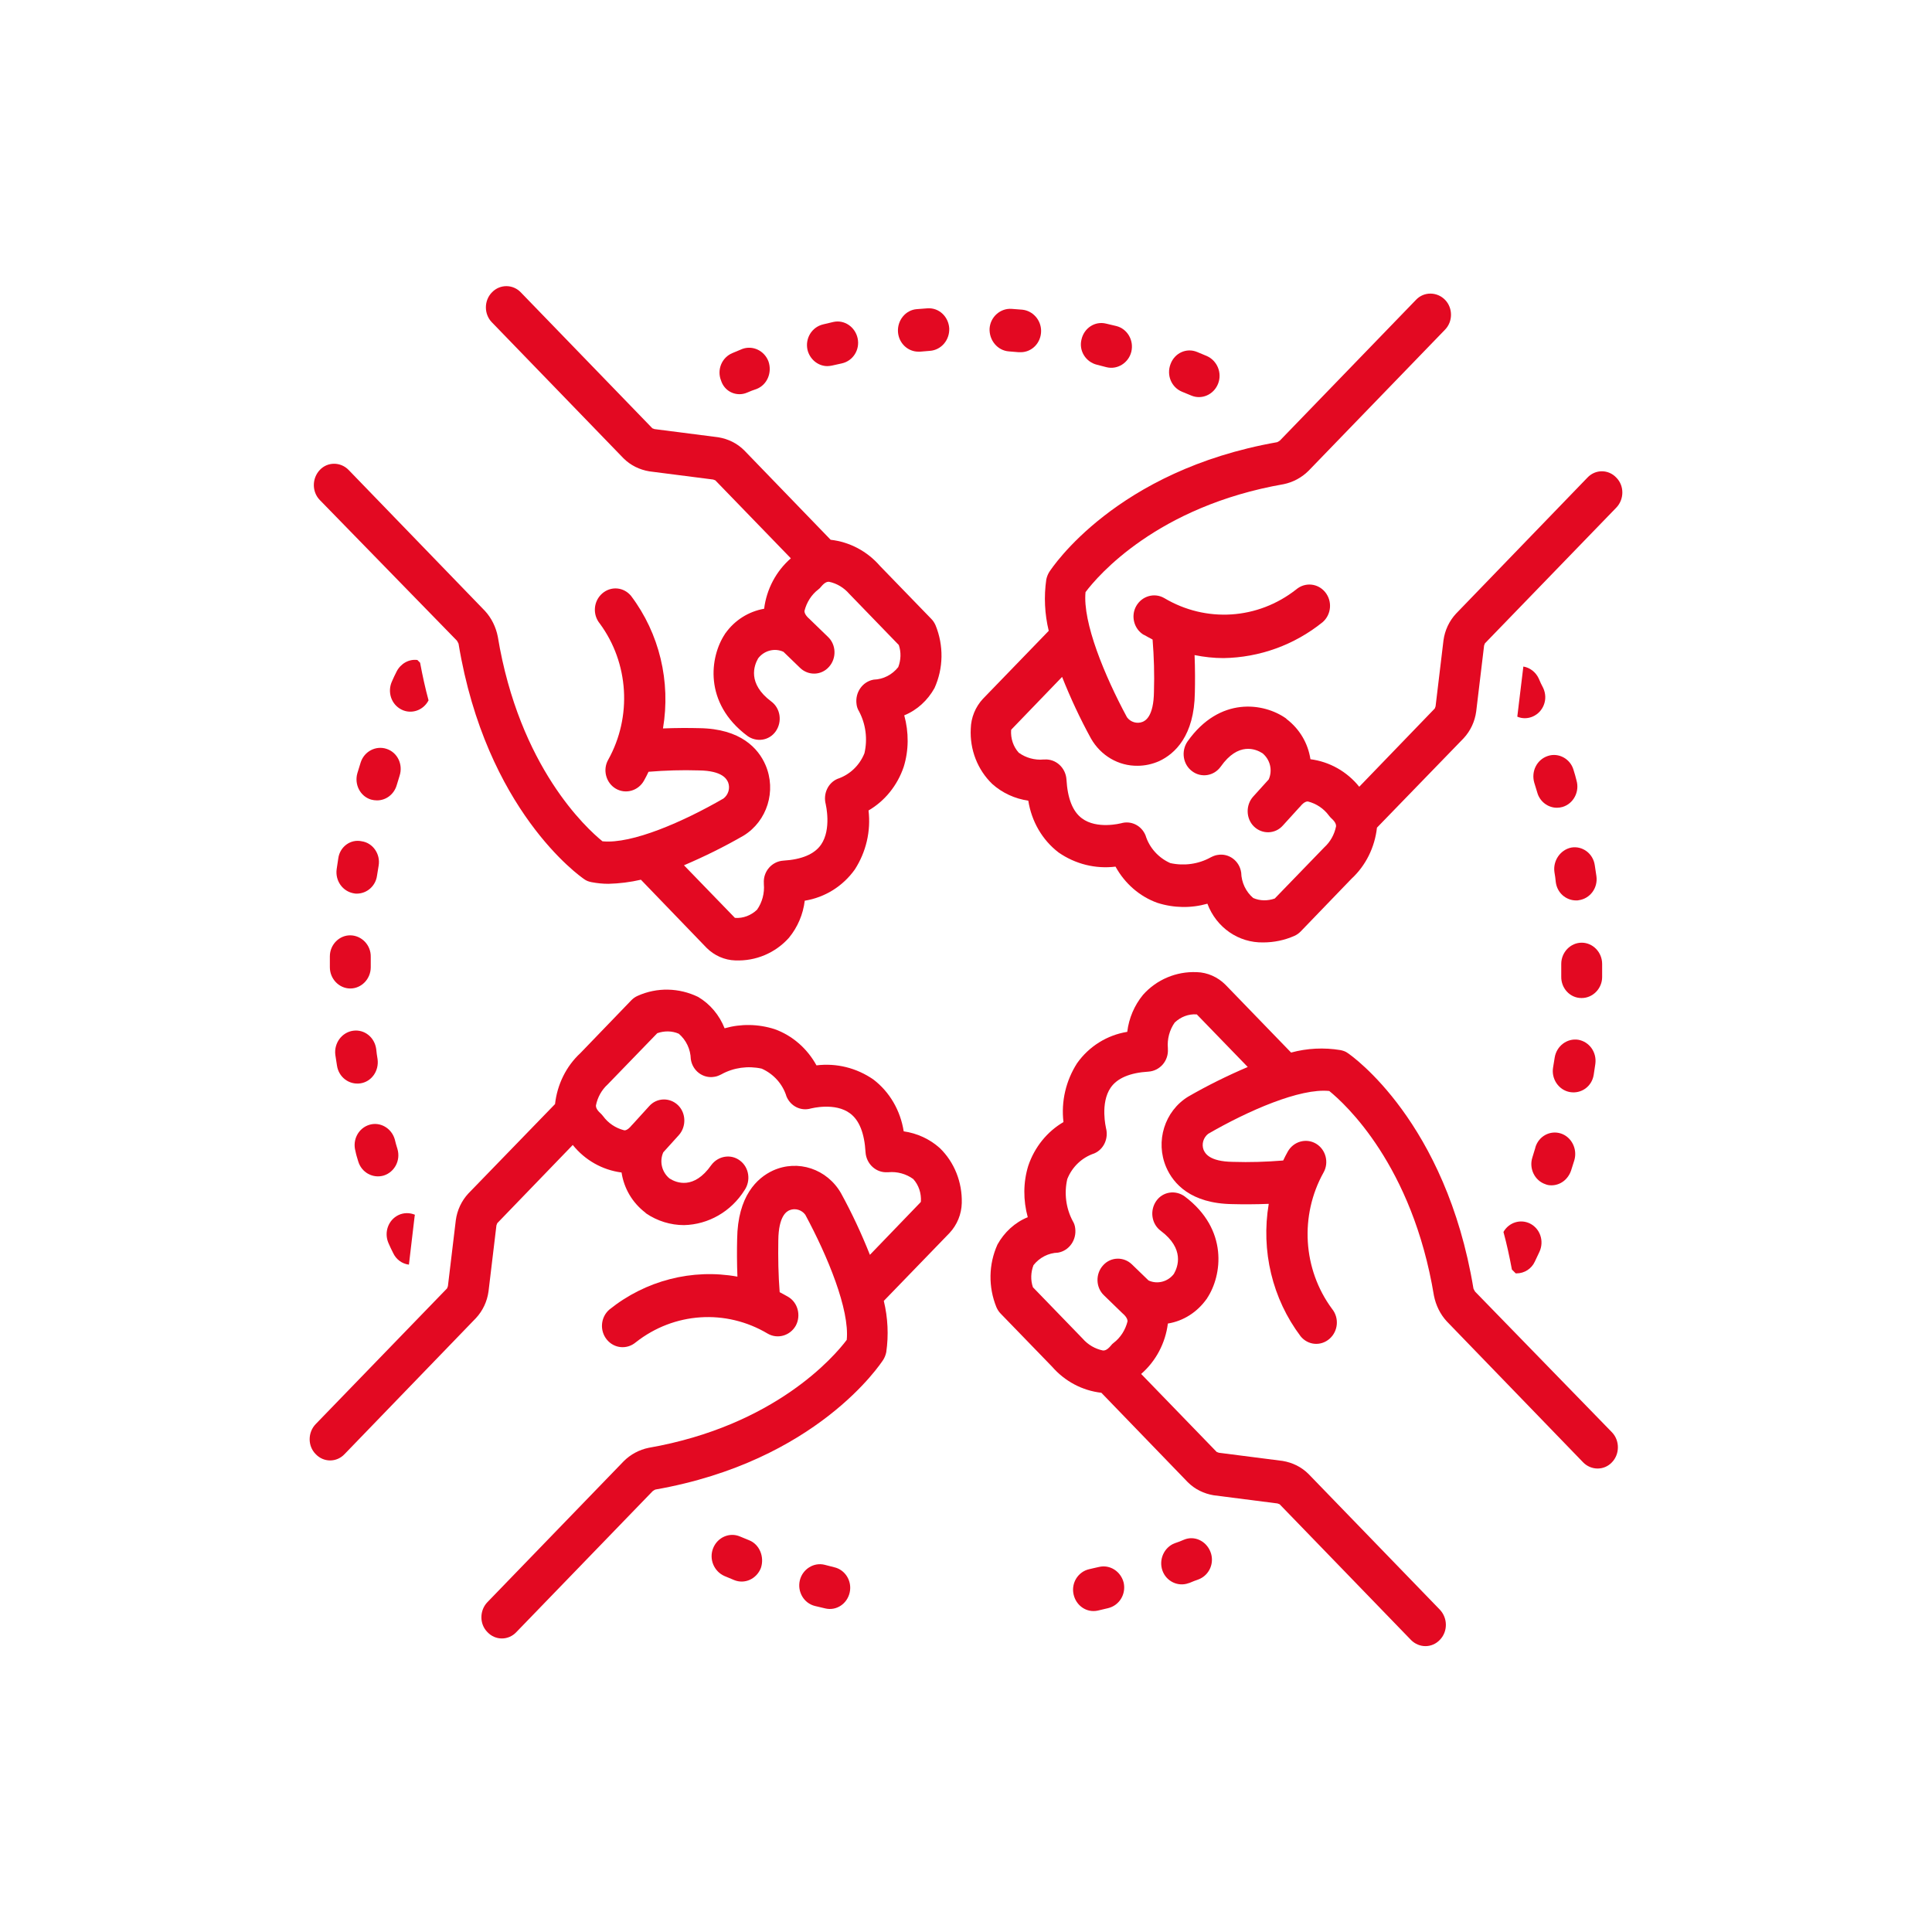 <?xml version="1.0" encoding="utf-8"?>
<!-- Generator: Adobe Illustrator 24.1.1, SVG Export Plug-In . SVG Version: 6.00 Build 0)  -->
<svg version="1.1" id="Layer_1" xmlns="http://www.w3.org/2000/svg" xmlns:xlink="http://www.w3.org/1999/xlink" x="0px" y="0px"
	 viewBox="0 0 70.87 70.87" style="enable-background:new 0 0 70.87 70.87;" xml:space="preserve">
<style type="text/css">
	.st0{fill:#E30922;}
</style>
<g>
	<path class="st0" d="M43.36,14.37c0.11,0.05,0.23,0.09,0.34,0.14c0.38,0.16,0.82-0.03,0.98-0.43c0.16-0.4-0.03-0.85-0.41-1.02
		c-0.12-0.05-0.24-0.1-0.36-0.15c-0.39-0.16-0.82,0.04-0.97,0.44C42.78,13.76,42.97,14.21,43.36,14.37L43.36,14.37z"/>
	<path class="st0" d="M55.15,45.19c0.12,0.44,0.22,0.9,0.31,1.38l0.14,0.14c0.01,0,0.02,0,0.03,0c0.29,0,0.55-0.17,0.67-0.43
		c0.06-0.12,0.11-0.24,0.17-0.36c0.18-0.39,0.03-0.85-0.35-1.04C55.77,44.71,55.35,44.84,55.15,45.19z"/>
	<path class="st0" d="M40.24,13.38c0.12,0.03,0.24,0.06,0.35,0.09c0.4,0.1,0.81-0.16,0.91-0.57c0.1-0.42-0.15-0.84-0.55-0.94
		c-0.13-0.03-0.25-0.06-0.38-0.09c-0.41-0.1-0.81,0.17-0.9,0.59C39.57,12.87,39.83,13.28,40.24,13.38
		C40.23,13.38,40.24,13.38,40.24,13.38L40.24,13.38z"/>
	<path class="st0" d="M37.01,12.89c0.12,0.01,0.24,0.02,0.36,0.03c0.02,0,0.05,0,0.07,0c0.42,0,0.75-0.35,0.75-0.78
		c0-0.4-0.3-0.74-0.69-0.78c-0.13-0.01-0.26-0.02-0.39-0.03c-0.41-0.03-0.78,0.29-0.81,0.72C36.28,12.48,36.59,12.86,37.01,12.89
		C37.01,12.89,37.01,12.89,37.01,12.89L37.01,12.89z"/>
	<path class="st0" d="M13.61,29.33c0.07,0.02,0.15,0.03,0.22,0.03c0.33,0,0.62-0.22,0.72-0.55c0.04-0.12,0.07-0.24,0.11-0.36
		c0.13-0.41-0.08-0.85-0.48-0.98c-0.39-0.13-0.82,0.09-0.95,0.5c0,0,0,0,0,0c-0.04,0.13-0.08,0.26-0.12,0.39
		C12.99,28.77,13.21,29.21,13.61,29.33C13.61,29.33,13.61,29.33,13.61,29.33z"/>
	<path class="st0" d="M12.41,31.48c-0.02,0.13-0.04,0.26-0.06,0.4c-0.06,0.43,0.22,0.82,0.63,0.89c0.04,0.01,0.07,0.01,0.11,0.01
		c0.37,0,0.69-0.28,0.74-0.66c0.02-0.12,0.04-0.25,0.06-0.37c0.07-0.42-0.21-0.83-0.62-0.89C12.86,30.77,12.47,31.06,12.41,31.48
		L12.41,31.48z"/>
	<path class="st0" d="M12.1,35.08c0,0.12,0,0.24,0,0.37l0,0.03c0,0.43,0.34,0.78,0.75,0.78s0.75-0.35,0.75-0.78l0-0.04
		c0-0.11,0-0.23,0-0.34c0.01-0.43-0.33-0.78-0.74-0.79S12.1,34.65,12.1,35.08C12.1,35.08,12.1,35.08,12.1,35.08z"/>
	<path class="st0" d="M57.72,28.24c-0.12-0.41-0.55-0.64-0.94-0.51c-0.4,0.13-0.62,0.56-0.5,0.98c0.04,0.12,0.07,0.24,0.11,0.36
		c0.09,0.33,0.39,0.56,0.72,0.56c0.07,0,0.14-0.01,0.21-0.03c0.4-0.12,0.63-0.56,0.51-0.97C57.8,28.5,57.76,28.37,57.72,28.24z"/>
	<path class="st0" d="M56.44,24.88c-0.11-0.23-0.32-0.39-0.56-0.43l-0.22,1.82c0,0.01,0,0.01,0,0.02c0.38,0.16,0.82-0.04,0.97-0.43
		c0.08-0.2,0.07-0.42-0.02-0.62C56.55,25.13,56.49,25,56.44,24.88z"/>
	<path class="st0" d="M57.02,31.99c0.02,0.12,0.04,0.25,0.05,0.37c0.05,0.39,0.37,0.67,0.75,0.67c0.03,0,0.07,0,0.1-0.01
		c0.41-0.06,0.7-0.45,0.64-0.88c0,0,0,0,0,0c-0.02-0.13-0.04-0.27-0.06-0.4c-0.06-0.43-0.45-0.72-0.86-0.65
		C57.24,31.17,56.96,31.57,57.02,31.99L57.02,31.99z"/>
	<path class="st0" d="M58.77,35.84c0-0.13,0-0.27,0-0.4v-0.08c0-0.43-0.34-0.78-0.75-0.78s-0.75,0.35-0.75,0.78v0.08
		c0,0.13,0,0.25,0,0.38c-0.01,0.43,0.32,0.79,0.74,0.79h0.01C58.43,36.61,58.77,36.26,58.77,35.84z"/>
	<path class="st0" d="M58.46,39.43c0.02-0.13,0.04-0.26,0.06-0.4c0.06-0.43-0.22-0.82-0.63-0.89c-0.41-0.06-0.79,0.23-0.86,0.65
		c-0.02,0.12-0.04,0.25-0.06,0.37c-0.07,0.42,0.21,0.83,0.62,0.9S58.39,39.86,58.46,39.43C58.46,39.43,58.46,39.43,58.46,39.43z"/>
	<path class="st0" d="M56.91,43.48c0.33,0,0.61-0.22,0.72-0.54c0.04-0.13,0.08-0.26,0.12-0.38c0.12-0.41-0.1-0.85-0.49-0.98
		c-0.4-0.13-0.82,0.1-0.94,0.51c0,0,0,0,0,0.01c-0.04,0.12-0.07,0.24-0.11,0.36c-0.13,0.41,0.09,0.85,0.48,0.98
		C56.76,43.47,56.83,43.48,56.91,43.48L56.91,43.48z"/>
	<path class="st0" d="M27.48,56.5c-0.11-0.05-0.23-0.09-0.34-0.14c-0.38-0.16-0.82,0.03-0.98,0.43c-0.16,0.4,0.03,0.85,0.41,1.02
		c0.12,0.05,0.24,0.1,0.36,0.15c0.39,0.16,0.82-0.04,0.98-0.44C28.05,57.11,27.86,56.65,27.48,56.5L27.48,56.5z"/>
	<path class="st0" d="M30.6,57.49c-0.12-0.03-0.23-0.06-0.35-0.09c-0.4-0.1-0.81,0.16-0.91,0.57c-0.1,0.42,0.15,0.84,0.55,0.94
		c0.13,0.03,0.25,0.06,0.38,0.09c0.41,0.1,0.81-0.17,0.9-0.59S31,57.58,30.6,57.49C30.6,57.49,30.6,57.49,30.6,57.49z"/>
	<path class="st0" d="M12.36,39.08c0.06,0.43,0.44,0.72,0.86,0.66c0.41-0.06,0.69-0.46,0.63-0.89c0,0,0,0,0,0
		c-0.02-0.12-0.04-0.25-0.05-0.37c-0.06-0.43-0.43-0.73-0.85-0.67c-0.41,0.06-0.7,0.45-0.65,0.88l0,0
		C12.32,38.81,12.34,38.95,12.36,39.08z"/>
	<path class="st0" d="M40.31,57.48c-0.12,0.03-0.24,0.05-0.35,0.08c-0.41,0.09-0.67,0.5-0.58,0.92c0.09,0.42,0.48,0.69,0.89,0.6l0,0
		c0.13-0.03,0.25-0.06,0.38-0.09c0.41-0.1,0.66-0.51,0.57-0.93C41.12,57.65,40.72,57.38,40.31,57.48
		C40.31,57.48,40.31,57.48,40.31,57.48z"/>
	<path class="st0" d="M43.43,56.48c-0.11,0.05-0.22,0.09-0.34,0.13c-0.39,0.15-0.59,0.6-0.45,1s0.58,0.61,0.97,0.46c0,0,0,0,0.01,0
		c0.12-0.05,0.24-0.1,0.36-0.14c0.39-0.16,0.58-0.61,0.42-1.01S43.81,56.32,43.43,56.48L43.43,56.48z"/>
	<path class="st0" d="M14.42,45.96c0.11,0.24,0.33,0.4,0.58,0.43l0.21-1.78c0-0.02,0.01-0.03,0.01-0.05
		c-0.19-0.08-0.41-0.08-0.6,0.01c-0.38,0.18-0.54,0.64-0.37,1.03c0,0,0,0,0,0C14.3,45.72,14.36,45.84,14.42,45.96z"/>
	<path class="st0" d="M13.14,42.6c0.12,0.41,0.54,0.64,0.94,0.52c0.4-0.13,0.62-0.56,0.5-0.97c0,0,0,0,0,0
		c-0.04-0.12-0.07-0.24-0.1-0.36c-0.12-0.41-0.54-0.65-0.93-0.53c-0.4,0.12-0.63,0.55-0.51,0.97C13.06,42.34,13.1,42.47,13.14,42.6z
		"/>
	<path class="st0" d="M27.13,14.46c0.09,0,0.19-0.02,0.28-0.06c0.11-0.05,0.22-0.09,0.34-0.13c0.39-0.15,0.58-0.6,0.44-1.01
		c-0.15-0.4-0.58-0.6-0.96-0.46c-0.12,0.05-0.24,0.1-0.36,0.15c-0.39,0.16-0.58,0.61-0.42,1.01C26.55,14.27,26.82,14.46,27.13,14.46
		L27.13,14.46z"/>
	<path class="st0" d="M15.72,25.69c-0.12-0.44-0.22-0.9-0.31-1.38l-0.1-0.1c-0.31-0.04-0.61,0.13-0.76,0.42
		c-0.06,0.12-0.12,0.24-0.17,0.36c-0.18,0.39-0.03,0.85,0.35,1.04C15.09,26.21,15.53,26.06,15.72,25.69L15.72,25.69z"/>
	<path class="st0" d="M33.69,12.9c0.02,0,0.04,0,0.06,0c0.12-0.01,0.24-0.02,0.36-0.03c0.42-0.03,0.73-0.4,0.71-0.83
		c-0.03-0.43-0.38-0.76-0.8-0.73c-0.13,0.01-0.26,0.02-0.39,0.03c-0.41,0.03-0.72,0.41-0.69,0.84C32.97,12.59,33.3,12.9,33.69,12.9
		L33.69,12.9z"/>
	<path class="st0" d="M30.35,13.43c0.06,0,0.11-0.01,0.17-0.02c0.12-0.03,0.24-0.05,0.36-0.08c0.41-0.09,0.67-0.5,0.58-0.92
		c-0.09-0.42-0.49-0.69-0.89-0.6c-0.13,0.03-0.25,0.06-0.38,0.09c-0.41,0.1-0.66,0.51-0.57,0.93C29.7,13.17,30,13.43,30.35,13.43z"
		/>
	<path class="st0" d="M34.47,42.11c-0.37-0.33-0.83-0.54-1.32-0.61c-0.12-0.76-0.51-1.44-1.11-1.9c-0.62-0.43-1.36-0.61-2.09-0.52
		c-0.34-0.62-0.89-1.1-1.54-1.33c-0.6-0.19-1.23-0.2-1.83-0.03c-0.19-0.48-0.53-0.89-0.97-1.15c-0.7-0.34-1.51-0.36-2.22-0.04
		c-0.09,0.04-0.16,0.09-0.23,0.16c0,0-1.87,1.94-1.87,1.94c-0.52,0.48-0.85,1.15-0.93,1.87l-3.18,3.28
		c-0.25,0.27-0.41,0.61-0.46,0.98l-0.29,2.42c-0.01,0.03-0.02,0.06-0.03,0.08l-4.82,4.98c-0.29,0.3-0.3,0.8,0,1.1
		c0.29,0.31,0.77,0.31,1.06,0c0,0,0,0,0,0l4.82-4.99c0.25-0.27,0.41-0.61,0.46-0.98l0.29-2.42c0.01-0.03,0.02-0.05,0.03-0.08
		l2.77-2.87c0.45,0.56,1.09,0.92,1.79,1.01c0.09,0.59,0.4,1.11,0.87,1.47c0.01,0.01,0.02,0.02,0.03,0.03
		c0.41,0.28,0.9,0.43,1.39,0.43c0.9-0.02,1.73-0.5,2.22-1.28c0.24-0.35,0.17-0.84-0.17-1.09c-0.33-0.25-0.8-0.17-1.05,0.17
		c-0.64,0.91-1.28,0.65-1.53,0.49c-0.28-0.23-0.38-0.62-0.23-0.96l0.57-0.63c0.28-0.31,0.27-0.81-0.03-1.1
		c-0.3-0.29-0.78-0.28-1.06,0.04l0,0l-0.6,0.66c-0.01,0.01-0.02,0.02-0.03,0.03c-0.16,0.2-0.26,0.2-0.29,0.19
		c-0.31-0.08-0.58-0.26-0.77-0.52c-0.03-0.04-0.06-0.07-0.09-0.1c-0.17-0.15-0.17-0.25-0.17-0.29c0.06-0.3,0.21-0.57,0.43-0.77
		c0.03-0.03,1.82-1.88,1.82-1.88c0.26-0.09,0.54-0.09,0.79,0.02c0.27,0.23,0.43,0.57,0.44,0.93c0.06,0.43,0.45,0.72,0.86,0.65
		c0.09-0.01,0.18-0.05,0.26-0.09c0.45-0.25,0.98-0.32,1.48-0.21c0.43,0.19,0.77,0.56,0.91,1.02c0.15,0.36,0.53,0.55,0.9,0.44
		c0.01,0,0.88-0.23,1.43,0.18c0.34,0.25,0.53,0.73,0.57,1.43c0.03,0.43,0.39,0.76,0.81,0.73c0.01,0,0.02,0,0.03,0
		c0.32-0.03,0.65,0.06,0.91,0.25c0.2,0.22,0.3,0.52,0.28,0.83c-0.01,0.01-0.01,0.02-0.01,0.02l-1.86,1.93
		c-0.31-0.78-0.66-1.53-1.06-2.26c-0.51-0.89-1.58-1.25-2.5-0.83c-0.58,0.27-1.29,0.93-1.31,2.51c-0.01,0.37-0.01,0.89,0.01,1.38
		c-1.66-0.3-3.37,0.14-4.7,1.21c-0.32,0.28-0.36,0.77-0.09,1.1c0.27,0.33,0.74,0.37,1.06,0.1l0,0c1.41-1.11,3.31-1.23,4.84-0.32
		c0.36,0.21,0.82,0.08,1.03-0.29c0.2-0.37,0.08-0.85-0.28-1.06l0,0c-0.11-0.06-0.21-0.12-0.31-0.17c-0.05-0.63-0.06-1.27-0.05-1.9
		c0.01-0.92,0.32-1.07,0.42-1.11c0.2-0.08,0.44-0.01,0.57,0.17c0.82,1.52,1.63,3.48,1.52,4.59c-0.45,0.6-2.63,3.15-7.27,3.96
		c-0.34,0.07-0.66,0.24-0.91,0.49l-5,5.17c-0.29,0.3-0.3,0.8,0,1.1c0.29,0.31,0.77,0.31,1.06,0c0,0,0,0,0,0l5-5.17
		c0.03-0.02,0.07-0.05,0.1-0.06c5.92-1.04,8.26-4.61,8.36-4.76c0.05-0.08,0.09-0.18,0.11-0.28c0.09-0.62,0.06-1.26-0.09-1.88
		l2.41-2.49c0.28-0.3,0.44-0.69,0.45-1.1C35.3,43.37,35.01,42.63,34.47,42.11z"/>
	<path class="st0" d="M36.4,28.76c0.37,0.33,0.83,0.54,1.32,0.61c0.12,0.76,0.51,1.44,1.11,1.9c0.62,0.43,1.36,0.61,2.09,0.52
		c0.34,0.62,0.89,1.1,1.54,1.33c0.6,0.19,1.23,0.2,1.83,0.03c0.33,0.88,1.15,1.44,2.05,1.42c0.39,0,0.78-0.08,1.14-0.24
		c0.09-0.04,0.16-0.09,0.23-0.16c0,0,1.87-1.94,1.87-1.94c0.52-0.48,0.85-1.15,0.93-1.87l3.18-3.28c0.25-0.27,0.41-0.61,0.46-0.98
		l0.29-2.42c0.01-0.03,0.02-0.06,0.03-0.08l4.82-4.98c0.29-0.3,0.3-0.8,0-1.1c-0.29-0.31-0.77-0.31-1.06,0c0,0,0,0,0,0l-4.82,4.99
		c-0.25,0.27-0.41,0.61-0.46,0.98l-0.29,2.42c-0.01,0.03-0.02,0.05-0.03,0.08l-2.77,2.87c-0.45-0.56-1.09-0.92-1.79-1.01
		c-0.09-0.59-0.4-1.11-0.87-1.47c-0.01-0.01-0.02-0.02-0.03-0.03c-0.81-0.57-2.43-0.82-3.61,0.85c-0.24,0.35-0.17,0.84,0.17,1.09
		c0.33,0.25,0.8,0.18,1.05-0.17c0.64-0.91,1.28-0.65,1.53-0.49c0.28,0.23,0.38,0.62,0.23,0.96l-0.57,0.63
		c-0.28,0.31-0.27,0.81,0.03,1.1s0.78,0.28,1.06-0.04l0.6-0.66c0.01-0.01,0.02-0.02,0.03-0.03c0.16-0.2,0.26-0.19,0.29-0.19
		c0.31,0.08,0.58,0.26,0.77,0.52c0.03,0.04,0.06,0.07,0.09,0.1c0.17,0.15,0.17,0.25,0.17,0.29c-0.06,0.3-0.21,0.57-0.43,0.77
		c-0.03,0.03-1.82,1.88-1.82,1.88c-0.26,0.09-0.54,0.09-0.79-0.02c-0.27-0.23-0.43-0.57-0.44-0.93c-0.06-0.43-0.45-0.72-0.86-0.65
		c-0.09,0.01-0.18,0.05-0.26,0.09c-0.45,0.25-0.98,0.32-1.48,0.21c-0.43-0.19-0.77-0.56-0.91-1.02c-0.15-0.36-0.53-0.55-0.9-0.44
		c-0.01,0-0.88,0.23-1.43-0.18c-0.34-0.25-0.53-0.73-0.57-1.43c-0.03-0.43-0.39-0.76-0.81-0.73c-0.01,0-0.02,0-0.03,0
		c-0.32,0.03-0.65-0.06-0.91-0.25c-0.2-0.22-0.3-0.52-0.28-0.83c0.01-0.01,0.01-0.02,0.01-0.02l1.86-1.93
		c0.31,0.78,0.66,1.53,1.06,2.26c0.36,0.63,1.01,1.01,1.71,1c0.27,0,0.54-0.06,0.79-0.17c0.58-0.27,1.29-0.93,1.31-2.51
		c0.01-0.37,0.01-0.89-0.01-1.38c0.35,0.07,0.7,0.11,1.06,0.11c1.32-0.02,2.6-0.48,3.64-1.32c0.32-0.28,0.36-0.77,0.09-1.1
		c-0.27-0.33-0.74-0.37-1.06-0.1c-1.41,1.11-3.31,1.23-4.84,0.32c-0.36-0.21-0.82-0.08-1.03,0.29c-0.21,0.37-0.08,0.85,0.28,1.06
		c0,0,0,0,0.01,0c0.11,0.06,0.21,0.12,0.31,0.17c0.05,0.63,0.07,1.27,0.05,1.91c-0.01,0.92-0.32,1.07-0.42,1.11
		c-0.2,0.08-0.44,0.01-0.57-0.17c-0.82-1.52-1.63-3.48-1.52-4.59c0.45-0.6,2.63-3.15,7.27-3.96c0.34-0.07,0.66-0.24,0.91-0.49
		l5-5.17c0.3-0.3,0.3-0.8,0.01-1.1s-0.77-0.31-1.06-0.01c0,0,0,0,0,0l-5,5.17c-0.03,0.02-0.07,0.05-0.1,0.06
		c-5.92,1.04-8.26,4.61-8.36,4.76c-0.05,0.08-0.09,0.18-0.11,0.28c-0.09,0.62-0.06,1.26,0.09,1.88l-2.41,2.49
		c-0.28,0.3-0.44,0.69-0.45,1.1C35.57,27.5,35.86,28.24,36.4,28.76z"/>
	<path class="st0" d="M16.76,23.5c0.02,0.03,0.04,0.07,0.06,0.11c1.01,6.12,4.46,8.54,4.61,8.64c0.08,0.06,0.17,0.09,0.27,0.11
		c0.21,0.04,0.41,0.06,0.62,0.06c0.4-0.01,0.8-0.06,1.19-0.15l2.41,2.5c0.28,0.28,0.66,0.45,1.05,0.46h0.01
		c0.74,0.03,1.46-0.27,1.96-0.83c0.32-0.39,0.52-0.86,0.58-1.36c0.74-0.12,1.4-0.53,1.84-1.15c0.41-0.64,0.59-1.4,0.5-2.16
		c0.6-0.35,1.06-0.92,1.29-1.6c0.19-0.61,0.19-1.27,0.02-1.89c0.47-0.19,0.86-0.55,1.11-1c0.33-0.73,0.34-1.56,0.04-2.3
		c-0.04-0.09-0.09-0.17-0.16-0.24c0,0-1.87-1.93-1.88-1.94c-0.47-0.54-1.11-0.88-1.81-0.96l-3.17-3.28
		c-0.26-0.26-0.59-0.42-0.95-0.48l-2.34-0.3c-0.03-0.01-0.05-0.02-0.08-0.03l-4.82-4.98c-0.29-0.31-0.77-0.31-1.06-0.01
		c-0.3,0.3-0.3,0.8-0.01,1.1c0,0,0,0,0.01,0.01l4.82,4.98c0.26,0.26,0.59,0.42,0.95,0.48l2.34,0.3c0.03,0.01,0.05,0.02,0.08,0.03
		l2.77,2.86c-0.54,0.47-0.89,1.13-0.98,1.85c-0.57,0.1-1.08,0.42-1.42,0.9c-0.01,0.01-0.02,0.02-0.02,0.03
		c-0.55,0.83-0.79,2.52,0.82,3.73c0.34,0.25,0.81,0.18,1.05-0.17c0.24-0.35,0.17-0.84-0.17-1.09l0,0c-0.88-0.66-0.63-1.32-0.48-1.58
		c0.22-0.29,0.61-0.39,0.93-0.24l0.61,0.59c0.3,0.29,0.78,0.28,1.06-0.04c0.28-0.31,0.27-0.81-0.04-1.1l-0.64-0.62
		c-0.01-0.01-0.02-0.02-0.03-0.03c-0.19-0.16-0.19-0.27-0.19-0.3c0.08-0.32,0.26-0.6,0.51-0.79c0.04-0.03,0.07-0.06,0.1-0.1
		c0.15-0.18,0.24-0.18,0.29-0.18h0c0.29,0.06,0.55,0.22,0.74,0.44c0.03,0.03,1.82,1.88,1.82,1.88c0.09,0.26,0.08,0.55-0.02,0.81
		c-0.22,0.28-0.55,0.45-0.9,0.46c-0.41,0.07-0.69,0.47-0.63,0.9c0.01,0.09,0.04,0.18,0.09,0.26c0.25,0.47,0.32,1.02,0.2,1.54
		c-0.18,0.45-0.54,0.79-0.99,0.94c-0.35,0.15-0.53,0.55-0.43,0.93c0,0.01,0.22,0.91-0.17,1.48c-0.24,0.35-0.71,0.55-1.39,0.59
		c-0.42,0.03-0.74,0.4-0.71,0.83c0,0.01,0,0.02,0,0.03c0.03,0.33-0.06,0.67-0.25,0.94c-0.22,0.21-0.51,0.32-0.8,0.3
		c-0.01,0-0.03-0.01-0.02-0.01l-1.86-1.92c0.75-0.32,1.48-0.68,2.19-1.09c0.86-0.53,1.21-1.64,0.8-2.59
		c-0.26-0.6-0.9-1.33-2.43-1.35c-0.36-0.01-0.86-0.01-1.33,0.01c0.29-1.72-0.13-3.48-1.17-4.86c-0.27-0.33-0.74-0.37-1.06-0.09
		c-0.32,0.28-0.36,0.77-0.09,1.1c1.07,1.45,1.19,3.42,0.31,5c-0.21,0.37-0.08,0.85,0.28,1.06c0.36,0.21,0.82,0.08,1.03-0.29
		c0.06-0.11,0.12-0.22,0.17-0.33c0.61-0.05,1.23-0.07,1.84-0.05c0.89,0.01,1.03,0.33,1.08,0.44c0.08,0.21,0.01,0.45-0.17,0.59
		c-1.47,0.85-3.36,1.68-4.44,1.57c-0.58-0.47-3.05-2.72-3.84-7.51c-0.07-0.35-0.23-0.68-0.47-0.94l-5-5.17
		c-0.29-0.3-0.77-0.31-1.06,0s-0.29,0.8,0,1.1c0,0,0,0,0,0L16.76,23.5z"/>
	<path class="st0" d="M54.11,47.38c-0.02-0.03-0.04-0.07-0.06-0.11c-1.01-6.12-4.46-8.54-4.61-8.64c-0.08-0.06-0.17-0.09-0.27-0.11
		c-0.6-0.1-1.22-0.07-1.81,0.09l-2.41-2.49c-0.28-0.28-0.66-0.45-1.05-0.46h-0.01c-0.74-0.03-1.46,0.27-1.96,0.83
		c-0.32,0.39-0.52,0.86-0.58,1.36c-0.74,0.12-1.4,0.53-1.84,1.15c-0.41,0.64-0.59,1.4-0.5,2.16c-0.6,0.35-1.06,0.92-1.29,1.6
		c-0.19,0.61-0.19,1.27-0.02,1.89c-0.47,0.19-0.86,0.55-1.11,1c-0.33,0.73-0.34,1.56-0.04,2.3c0.04,0.09,0.09,0.17,0.16,0.24
		c0,0,1.87,1.93,1.88,1.94c0.47,0.54,1.11,0.88,1.81,0.96l3.17,3.28c0.26,0.26,0.59,0.42,0.95,0.48l2.34,0.3
		c0.03,0.01,0.05,0.02,0.08,0.03l4.82,4.98c0.3,0.3,0.77,0.3,1.06-0.01c0.29-0.3,0.29-0.79,0-1.1l-4.82-4.98
		c-0.26-0.26-0.59-0.42-0.95-0.48l-2.34-0.3c-0.03-0.01-0.05-0.02-0.08-0.03l-2.77-2.86c0.54-0.47,0.89-1.13,0.98-1.85
		c0.57-0.09,1.08-0.42,1.42-0.9c0.01-0.01,0.02-0.02,0.02-0.03c0.55-0.83,0.79-2.52-0.82-3.73c-0.34-0.25-0.81-0.18-1.05,0.17
		s-0.17,0.84,0.17,1.09c0.88,0.66,0.63,1.32,0.48,1.58c-0.22,0.29-0.61,0.39-0.93,0.24l-0.61-0.59c-0.3-0.29-0.78-0.28-1.06,0.04
		c-0.28,0.31-0.27,0.81,0.04,1.1c0,0,0.66,0.64,0.67,0.65c0.19,0.16,0.19,0.27,0.19,0.3c-0.08,0.32-0.26,0.6-0.51,0.79
		c-0.04,0.03-0.07,0.06-0.1,0.1c-0.15,0.18-0.24,0.18-0.29,0.18c-0.29-0.06-0.55-0.21-0.75-0.44l-1.82-1.88
		c-0.09-0.26-0.08-0.55,0.02-0.81c0.22-0.28,0.55-0.45,0.9-0.46c0.41-0.07,0.69-0.47,0.63-0.9c-0.01-0.09-0.04-0.18-0.09-0.26
		c-0.25-0.47-0.32-1.02-0.2-1.54c0.18-0.45,0.54-0.79,0.99-0.94c0.35-0.15,0.53-0.55,0.43-0.93c0-0.01-0.22-0.91,0.17-1.48
		c0.24-0.35,0.71-0.55,1.39-0.59c0.42-0.03,0.74-0.4,0.71-0.83c0-0.01,0-0.02,0-0.03c-0.03-0.33,0.06-0.67,0.25-0.94
		c0.22-0.21,0.51-0.32,0.8-0.3c0.01,0,0.03,0.01,0.02,0.01l1.86,1.92c-0.75,0.32-1.48,0.68-2.19,1.09c-0.86,0.53-1.21,1.64-0.8,2.59
		c0.26,0.6,0.9,1.33,2.43,1.35c0.36,0.01,0.86,0.01,1.33-0.01c-0.29,1.72,0.13,3.48,1.17,4.86c0.27,0.33,0.74,0.37,1.06,0.09
		c0.32-0.28,0.36-0.77,0.09-1.1c-1.07-1.45-1.19-3.42-0.31-5c0.21-0.37,0.08-0.85-0.28-1.06c-0.36-0.21-0.82-0.08-1.03,0.29
		c-0.06,0.11-0.12,0.22-0.17,0.33c-0.61,0.05-1.23,0.07-1.84,0.05c-0.89-0.01-1.03-0.33-1.08-0.44c-0.08-0.21-0.01-0.45,0.17-0.59
		c1.47-0.85,3.37-1.68,4.44-1.57c0.58,0.47,3.05,2.72,3.84,7.51c0.07,0.35,0.23,0.68,0.47,0.94l5,5.17c0.29,0.3,0.77,0.31,1.06,0
		c0.29-0.3,0.29-0.8,0-1.1c0,0,0,0,0,0L54.11,47.38z"/>
</g>
</svg>

